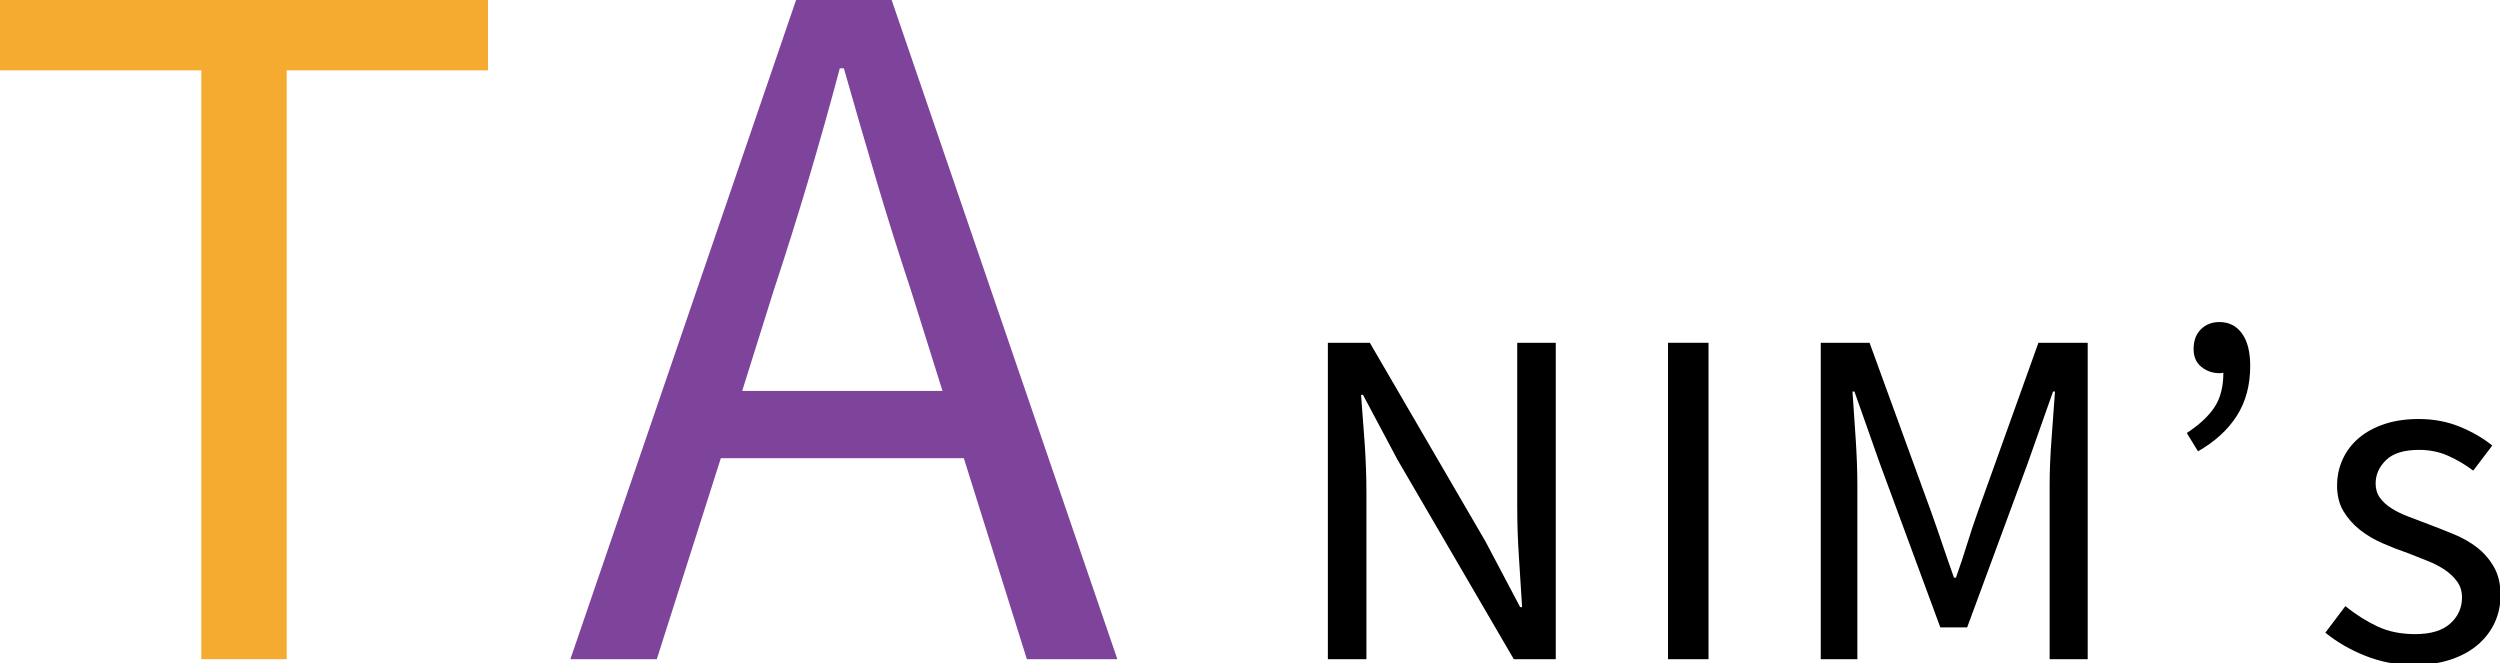 <?xml version="1.0" encoding="utf-8"?>
<!-- Generator: Adobe Illustrator 15.0.0, SVG Export Plug-In  -->
<!DOCTYPE svg PUBLIC "-//W3C//DTD SVG 1.1//EN" "http://www.w3.org/Graphics/SVG/1.1/DTD/svg11.dtd">
<svg version="1.1"
	 xmlns="http://www.w3.org/2000/svg" xmlns:xlink="http://www.w3.org/1999/xlink" xmlns:a="http://ns.adobe.com/AdobeSVGViewerExtensions/3.0/"
	 x="0px" y="0px" width="509px" height="135px" viewBox="0 0 509 135" enable-background="new 0 0 509 135" xml:space="preserve">
<defs>
</defs>
<path d="M270.354,69.791h8.545l23.549,40.46l7.055,13.355h0.397c-0.198-3.272-0.414-6.66-0.646-10.164
	c-0.233-3.501-0.348-6.955-0.348-10.36V69.791h7.849v64.422h-8.545l-23.647-40.558l-7.055-13.258h-0.397
	c0.264,3.274,0.512,6.597,0.745,9.968c0.231,3.372,0.348,6.761,0.348,10.164v33.684h-7.85V69.791z"/>
<path d="M339.606,69.791h8.247v64.422h-8.247V69.791z"/>
<path d="M370.706,69.791h9.937l12.52,34.372c0.795,2.226,1.572,4.468,2.335,6.727c0.761,2.259,1.54,4.502,2.335,6.727h0.397
	c0.795-2.225,1.54-4.468,2.235-6.727s1.44-4.501,2.235-6.727l12.321-34.372h10.035v64.422h-7.75V98.762
	c0-2.881,0.132-6.055,0.397-9.526c0.264-3.469,0.497-6.644,0.695-9.525h-0.397l-5.167,14.632l-12.32,33.39h-5.465l-12.321-33.39
	l-5.166-14.632h-0.397c0.198,2.882,0.413,6.057,0.646,9.525c0.231,3.472,0.348,6.646,0.348,9.526v35.451h-7.452V69.791z"/>
<path d="M445.226,88.155c2.517-1.636,4.388-3.371,5.614-5.204c1.225-1.833,1.838-4.189,1.838-7.071
	c-0.199,0.066-0.464,0.099-0.795,0.099c-1.391,0-2.617-0.426-3.677-1.277c-1.06-0.85-1.59-2.062-1.59-3.633
	c0-1.702,0.497-3.045,1.491-4.026c0.993-0.982,2.251-1.474,3.775-1.474c1.921,0,3.443,0.771,4.57,2.308
	c1.126,1.539,1.689,3.749,1.689,6.629c0,3.929-0.911,7.316-2.732,10.164c-1.822,2.849-4.456,5.254-7.899,7.218L445.226,88.155z"/>
<path d="M491.428,135.392c-3.445,0-6.724-0.623-9.837-1.866c-3.114-1.243-5.83-2.814-8.147-4.714l4.073-5.401
	c2.12,1.703,4.288,3.078,6.509,4.125c2.219,1.048,4.785,1.571,7.7,1.571c3.18,0,5.564-0.72,7.154-2.16
	c1.59-1.439,2.385-3.207,2.385-5.304c0-1.242-0.332-2.323-0.994-3.24c-0.663-0.916-1.507-1.719-2.533-2.406
	c-1.028-0.688-2.203-1.292-3.527-1.816c-1.326-0.523-2.65-1.047-3.975-1.571c-1.724-0.59-3.445-1.26-5.167-2.014
	c-1.723-0.752-3.264-1.669-4.62-2.749c-1.358-1.081-2.469-2.341-3.329-3.781c-0.861-1.439-1.291-3.175-1.291-5.205
	c0-1.897,0.38-3.683,1.143-5.352c0.761-1.67,1.854-3.109,3.278-4.321c1.424-1.211,3.163-2.16,5.217-2.848
	c2.053-0.688,4.372-1.031,6.955-1.031c3.047,0,5.846,0.524,8.396,1.571c2.549,1.048,4.752,2.324,6.607,3.83l-3.875,5.106
	c-1.656-1.243-3.378-2.259-5.167-3.044c-1.788-0.786-3.743-1.179-5.862-1.179c-3.048,0-5.283,0.688-6.707,2.063
	c-1.425,1.374-2.136,2.979-2.136,4.812c0,1.114,0.298,2.079,0.894,2.897c0.597,0.819,1.392,1.539,2.385,2.16
	c0.994,0.623,2.137,1.179,3.429,1.669c1.291,0.491,2.633,0.999,4.023,1.522c1.722,0.655,3.461,1.343,5.217,2.063
	c1.754,0.721,3.328,1.62,4.72,2.7c1.391,1.08,2.533,2.406,3.428,3.978s1.342,3.471,1.342,5.695c0,1.965-0.382,3.798-1.143,5.5
	c-0.763,1.703-1.889,3.208-3.379,4.518s-3.346,2.341-5.564,3.093C496.809,135.014,494.275,135.392,491.428,135.392z"/>
<path opacity="0.81" fill="#F39800" d="M40.985,14.321H0V0h99.36v14.321H58.374v119.89H40.985V14.321z"/>
<path opacity="0.81" fill="#601986" d="M196.237,93.293h-49.475l-13.04,40.918h-17.595L162.081,0h19.459l45.954,134.211h-18.423
	L196.237,93.293z M191.89,79.588l-6.416-20.459c-2.485-7.502-4.833-14.969-7.039-22.404c-2.209-7.432-4.418-15.037-6.624-22.811
	h-0.827c-2.07,7.773-4.212,15.379-6.418,22.811c-2.209,7.436-4.554,14.902-7.037,22.404l-6.418,20.459H191.89z"/>
</svg>
